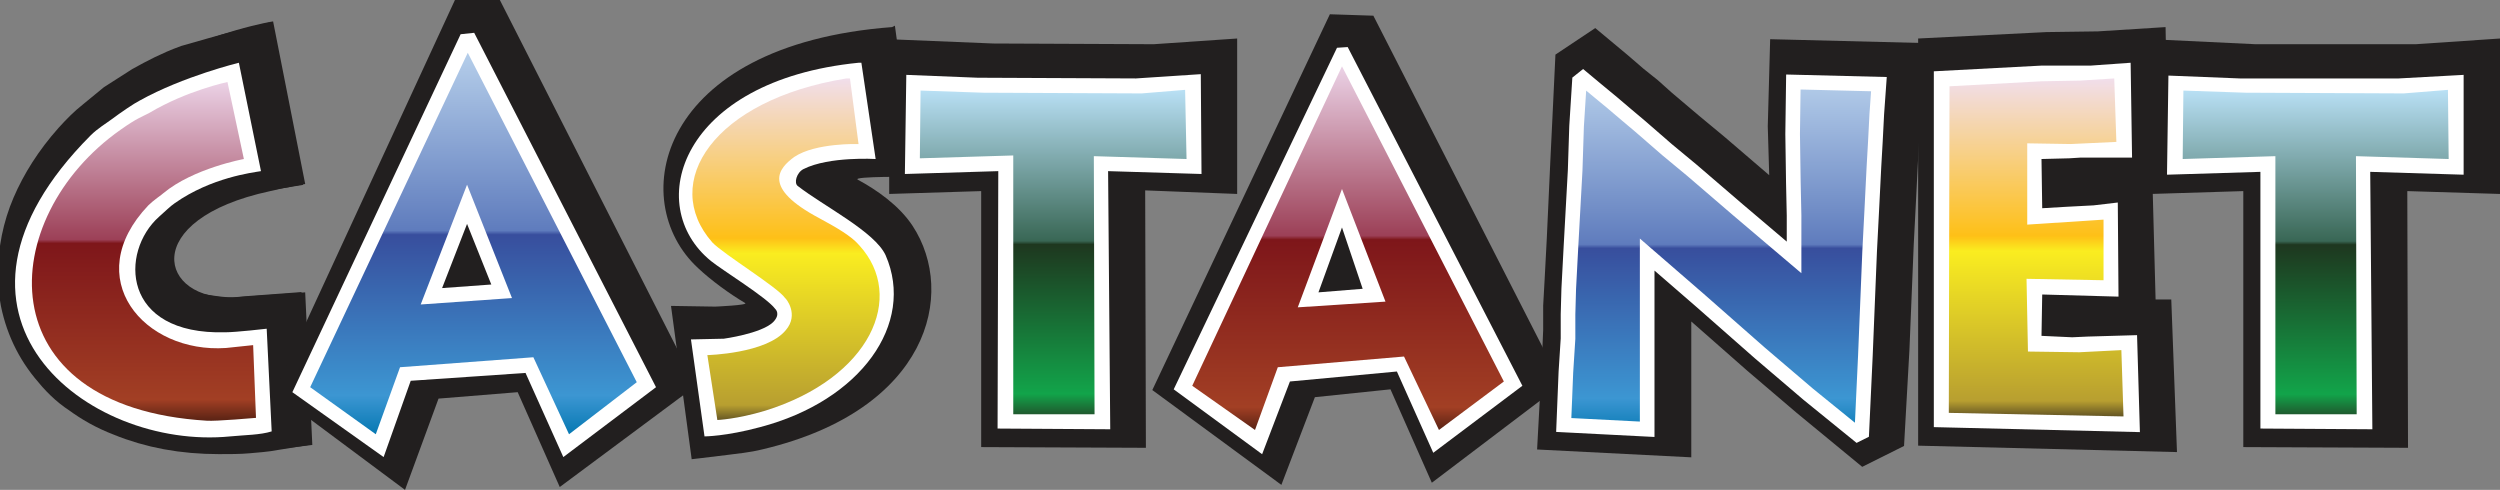 <svg xmlns="http://www.w3.org/2000/svg" xmlns:xlink="http://www.w3.org/1999/xlink" id="Layer_1" x="0px" y="0px" viewBox="0 0 350.6 68.7" style="enable-background:new 0 0 350.6 68.7;" xml:space="preserve"><rect x="0" y="0" width="350.6" height="68.7" fill="#808080" stroke="none"/><style type="text/css">	.st0{fill:#FFFFFF;}	.st1{fill:none;stroke:#221F1F;stroke-width:9.572;stroke-miterlimit:10;}	.st2{fill:#CE412B;}	.st3{fill:none;stroke:#FFFFFF;stroke-width:2.051;}	.st4{fill:#221F1F;}	.st5{fill:url(#SVGID_1_);}	.st6{fill:url(#SVGID_2_);}	.st7{fill:#F7DC2F;}	.st8{fill:url(#SVGID_3_);}	.st9{fill:url(#SVGID_4_);}	.st10{fill:url(#SVGID_5_);}	.st11{fill:url(#SVGID_6_);}	.st12{fill:url(#SVGID_7_);}	.st13{fill:url(#SVGID_8_);}</style><g>	<path class="st0" d="M34.1,9l2.7,13c-3.7,0.6-6.8,1.7-9.5,3.2l-2.4,1.5l-2,1.7l-1.7,2c-1.4,2-2.1,4.1-2.1,6.1  c0,1.8,0.5,3.4,1.5,4.9c1,1.5,2.5,2.7,4.5,3.7c1,0.5,2.1,0.8,3.5,1c1.3,0.2,2.7,0.4,4.2,0.4l2.2-0.2l2.7-0.2l0.5,12.3  c-1.2,0.2-2.4,0.3-3.6,0.4c-1.1,0.1-2.4,0.1-3.9,0.1c-4.8,0-9.1-0.8-13-2.4c-2.1-0.8-3.8-1.8-5.3-2.9c-1.4-0.9-2.6-2.1-3.8-3.6  c-2.2-2.7-3.5-5.8-4-9.3l-0.1-2.2c0-3.1,0.6-6.1,1.8-8.9s3-5.7,5.5-8.5c1-1.1,1.9-2,2.8-2.7l2.8-2.3l3.6-2.3c1.8-1,3.7-2,5.9-2.8  C29.4,10.3,31.7,9.6,34.1,9L34.1,9z"></path>	<path class="st1" d="M34.1,9l2.7,13c-3.7,0.6-6.8,1.7-9.5,3.2l-2.4,1.5l-2,1.7l-1.7,2c-1.4,2-2.1,4.1-2.1,6.1  c0,1.8,0.5,3.4,1.5,4.9c1,1.5,2.5,2.7,4.5,3.7c1,0.5,2.1,0.8,3.5,1c1.3,0.2,2.7,0.4,4.2,0.4l2.2-0.2l2.7-0.2l0.5,12.3  c-1.2,0.2-2.4,0.3-3.6,0.4c-1.1,0.1-2.4,0.1-3.9,0.1c-4.8,0-9.1-0.8-13-2.4c-2.1-0.8-3.8-1.8-5.3-2.9c-1.4-0.9-2.6-2.1-3.8-3.6  c-2.2-2.7-3.5-5.8-4-9.3l-0.1-2.2c0-3.1,0.6-6.1,1.8-8.9s3-5.7,5.5-8.5c1-1.1,1.9-2,2.8-2.7l2.8-2.3l3.6-2.3c1.8-1,3.7-2,5.9-2.8  C29.4,10.3,31.7,9.6,34.1,9L34.1,9z"></path>	<path class="st2" d="M32.8,10.1l2.7,13c-3.7,0.6-6.8,1.7-9.5,3.2l-2.4,1.5l-2,1.7l-1.7,2c-1.4,2-2.1,4-2.1,6.1  c0,1.8,0.5,3.4,1.5,4.9c1,1.5,2.5,2.7,4.6,3.7c1,0.4,2.1,0.8,3.5,1c1.3,0.2,2.7,0.4,4.2,0.4l2.2-0.2l2.7-0.2L37,59.5  c-1.2,0.2-2.4,0.3-3.5,0.4c-1.1,0.1-2.4,0.1-3.9,0.1c-4.8,0-9.1-0.8-13-2.4c-2-0.8-3.8-1.8-5.3-2.9c-1.3-0.9-2.6-2.1-3.8-3.6  c-2.2-2.7-3.5-5.8-4-9.3l-0.1-2.2c0-3.1,0.6-6.1,1.8-8.9s3.1-5.7,5.5-8.5c1-1.1,1.9-2,2.8-2.7l2.8-2.3l3.6-2.3c1.8-1,3.7-2,5.9-2.8  C28.1,11.4,30.3,10.7,32.8,10.1L32.8,10.1z"></path>	<path class="st3" d="M32.8,10.1l2.7,13c-3.7,0.6-6.8,1.7-9.5,3.2l-2.4,1.5l-2,1.7l-1.7,2c-1.4,2-2.1,4-2.1,6.1  c0,1.8,0.5,3.4,1.5,4.9c1,1.5,2.5,2.7,4.6,3.7c1,0.4,2.1,0.8,3.5,1c1.3,0.2,2.7,0.4,4.2,0.4l2.2-0.2l2.7-0.2L37,59.5  c-1.2,0.2-2.4,0.3-3.5,0.4c-1.1,0.1-2.4,0.1-3.9,0.1c-4.8,0-9.1-0.8-13-2.4c-2-0.8-3.8-1.8-5.3-2.9c-1.3-0.9-2.6-2.1-3.8-3.6  c-2.2-2.7-3.5-5.8-4-9.3l-0.1-2.2c0-3.1,0.6-6.1,1.8-8.9s3.1-5.7,5.5-8.5c1-1.1,1.9-2,2.8-2.7l2.8-2.3l3.6-2.3c1.8-1,3.7-2,5.9-2.8  C28.1,11.4,30.3,10.7,32.8,10.1L32.8,10.1z"></path>	<path class="st4" d="M42.8,25.8L38.3,3c0,0-7.9,1.2-18.3,6.4c-1.6,0.8-5.7,3.6-10.8,8.5C-2.5,28.8-7.7,58.7,27,63.3  c5,0.7,16.8-0.9,16.8-0.9l-1-21.4c0,0-6.6,0.5-9.9,0.7c-10.6,0.6-13.6-10.9,5-14.9C39.9,26.3,42.8,25.8,42.8,25.8L42.8,25.8z"></path>	<path class="st0" d="M33.5,8.8L36.6,24c-1.2,0.2-7,0.9-12.1,4.5c-0.6,0.4-1.4,1.2-2.2,1.9c-5.5,4.9-5.3,16.6,9.3,16.2  c1.5,0,5.8-0.5,5.8-0.5l0.7,14.4c-1.6,0.5-3.7,0.5-5.8,0.7c-20.1,2-44.6-17.1-19.6-42.2c1-1,2.2-1.7,3-2.3c1.2-0.9,3.1-2.2,3.9-2.6  C25.7,10.7,33.5,8.8,33.5,8.8L33.5,8.8z"></path>			<linearGradient id="SVGID_1_" gradientUnits="userSpaceOnUse" x1="20.197" y1="81.76" x2="20.197" y2="34.243" gradientTransform="matrix(1 0 0 -1 0 93.22)">		<stop offset="0" style="stop-color:#EBD2E6"></stop>		<stop offset="0.466" style="stop-color:#9C4057"></stop>		<stop offset="0.477" style="stop-color:#7E161A"></stop>		<stop offset="0.938" style="stop-color:#A23F24"></stop>		<stop offset="1" style="stop-color:#5A2314"></stop>	</linearGradient>	<path class="st5" d="M31.9,11.5l2.3,10.8c0,0-7.1,1.3-11.3,4.8c-0.2,0.2-1.4,1-2.1,1.7C11.1,39,20.2,49.6,31.7,48.8  c0.9-0.1,3.8-0.4,3.8-0.4l0.4,10.2c0,0-5.7,0.5-6.9,0.4C-2.2,57.1-0.6,30.5,16.9,18.2c2.4-1.7,3-1.8,4.1-2.4  C26.2,12.7,31.9,11.5,31.9,11.5L31.9,11.5z"></path>	<polygon class="st4" points="186.5,2 192.6,2.2 219,53.9 200.8,67.7 195,54.6 184.4,55.7 179.7,68 161.6,54.7  "></polygon>	<polygon class="st0" points="187.5,6.7 189,6.6 213.5,54.1 201,63.5 195.9,52.1 180.9,53.5 177,63.7 164.6,54.6  "></polygon>			<linearGradient id="SVGID_2_" gradientUnits="userSpaceOnUse" x1="189.056" y1="83.91" x2="189.056" y2="32.96" gradientTransform="matrix(1 0 0 -1 0 93.22)">		<stop offset="0" style="stop-color:#EBD2E6"></stop>		<stop offset="0.466" style="stop-color:#9C4057"></stop>		<stop offset="0.477" style="stop-color:#7E161A"></stop>		<stop offset="0.938" style="stop-color:#A23F24"></stop>		<stop offset="1" style="stop-color:#5A2314"></stop>	</linearGradient>	<polygon class="st6" points="167.2,54.1 176,60.3 179.2,51.5 196.9,50 201.8,60.3 210.9,53.5 188.2,9.3  "></polygon>	<polygon class="st0" points="188.2,26.5 194.3,42.3 182,43.1  "></polygon>	<polygon class="st4" points="188.2,31.9 191.1,40.5 184.9,41  "></polygon>	<polygon class="st0" points="222.8,10.3 223.4,9.9 225.2,11.4 227.4,13.3 229.4,14.9 231.3,16.6 235.2,19.9 238.7,22.8 245,28.2   253,35 253,29.1 252.9,24.5 252.7,17.7 252.9,10.4 264.9,10.7 264.6,14.9 264.4,18.8 264.2,22.3 263.9,28.3 263.6,34.1 263,48.8   262.4,59.5 261.8,59.8 255,54.2 248.2,48.4 239.9,41.1 232.4,34.6 232.4,37 232.4,41 232.4,45.6 232.4,59.1 220.6,58.5 221,51.1   221.2,46.4 221.2,43 221.4,39.4 221.7,33.7 222.2,22.8 222.5,16.6  "></polygon>	<polygon class="st1" points="222.8,10.3 223.4,9.9 225.2,11.4 227.4,13.3 229.4,14.9 231.3,16.6 235.2,19.9 238.7,22.8 245,28.2   253,35 253,29.1 252.9,24.5 252.7,17.7 252.9,10.4 264.9,10.7 264.6,14.9 264.4,18.8 264.2,22.3 263.9,28.3 263.6,34.1 263,48.8   262.4,59.5 261.8,59.8 255,54.2 248.2,48.4 239.9,41.1 232.4,34.6 232.4,37 232.4,41 232.4,45.6 232.4,59.1 220.6,58.5 221,51.1   221.2,46.4 221.2,43 221.4,39.4 221.7,33.7 222.2,22.8 222.5,16.6  "></polygon>	<path class="st7" d="M99.7,19c1.7-2,4.3-3.9,7.7-5.6S115,10.5,120,10l1.7,11.3c-1.4,0-2.5,0-3.3,0.1s-1.6,0.2-2.5,0.3  c-0.8,0.1-1.5,0.3-2,0.4c-0.5,0.1-1,0.4-1.7,0.7c-1.1,0.6-1.7,1.5-1.7,2.7c0,0.6,0.3,1.2,0.9,1.6c0.6,0.5,1.6,1.2,3.2,2.1l1.2,0.7  l1,0.7l0.9,0.5c4.4,2.7,6.6,6,6.6,9.9l-0.1,1l-0.1,1c-0.3,2.2-1.1,4.2-2.4,6c-1.3,1.9-3,3.6-5.2,5.1c-2.2,1.6-4.8,2.8-7.6,3.8  c-1.3,0.5-2.8,0.9-4.4,1.3c-1.6,0.3-3.3,0.6-4.9,0.8l-1.7-11.4c3.1,0,5.9-0.4,8.4-1.2c2.4-0.8,3.6-2,3.6-3.5c0-0.6-0.3-1.2-0.9-1.8  c-0.6-0.6-1.2-1-1.7-1.4c-0.2-0.2-0.7-0.5-1.6-1.1l-3.4-2.3c-4.2-3-6.3-6.3-6.3-10c0-1.5,0.4-3.1,1.1-4.7  C97.9,21.4,98.7,20.2,99.7,19L99.7,19z"></path>	<path class="st3" d="M99.7,19c1.7-2,4.3-3.9,7.7-5.6S115,10.5,120,10l1.7,11.3c-1.4,0-2.5,0-3.3,0.1s-1.6,0.2-2.5,0.3  c-0.8,0.1-1.5,0.3-2,0.4c-0.5,0.1-1,0.4-1.7,0.7c-1.1,0.6-1.7,1.5-1.7,2.7c0,0.6,0.3,1.2,0.9,1.6c0.6,0.5,1.6,1.2,3.2,2.1l1.2,0.7  l1,0.7l0.9,0.5c4.4,2.7,6.6,6,6.6,9.9l-0.1,1l-0.1,1c-0.3,2.2-1.1,4.2-2.4,6c-1.3,1.9-3,3.6-5.2,5.1c-2.2,1.6-4.8,2.8-7.6,3.8  c-1.3,0.5-2.8,0.9-4.4,1.3c-1.6,0.3-3.3,0.6-4.9,0.8l-1.7-11.4c3.1,0,5.9-0.4,8.4-1.2c2.4-0.8,3.6-2,3.6-3.5c0-0.6-0.3-1.2-0.9-1.8  c-0.6-0.6-1.2-1-1.7-1.4c-0.2-0.2-0.7-0.5-1.6-1.1l-3.4-2.3c-4.2-3-6.3-6.3-6.3-10c0-1.5,0.4-3.1,1.1-4.7  C97.9,21.4,98.7,20.2,99.7,19L99.7,19z"></path>			<linearGradient id="SVGID_3_" gradientUnits="userSpaceOnUse" x1="241.381" y1="82.2" x2="241.381" y2="32.31" gradientTransform="matrix(1 0 0 -1 0 93.22)">		<stop offset="0" style="stop-color:#B5CEEA"></stop>		<stop offset="0.466" style="stop-color:#5F7CBD"></stop>		<stop offset="0.477" style="stop-color:#384E9D"></stop>		<stop offset="0.899" style="stop-color:#3C96D2"></stop>		<stop offset="1" style="stop-color:#0779B3"></stop>	</linearGradient>	<polygon class="st8" points="221.5,11.4 222,11 223.8,12.5 226.1,14.4 228.1,16.1 230,17.7 233.8,21 237.3,23.9 243.7,29.4   251.6,36.1 251.6,30.2 251.5,25.6 251.4,18.8 251.5,11.5 263.5,11.8 263.2,16 263,19.9 262.8,23.4 262.5,29.4 262.2,35.2   261.6,49.9 261.1,60.6 260.5,60.9 253.6,55.3 246.8,49.5 238.5,42.2 231,35.7 231,38.2 231,42.2 231,46.8 231,60.2 219.3,59.6   219.6,52.2 219.9,47.5 219.9,44.1 220,40.5 220.3,34.8 220.9,23.9 221.1,17.7  "></polygon>	<polygon class="st3" points="221.5,11.4 222,11 223.8,12.5 226.1,14.4 228.1,16.1 230,17.7 233.8,21 237.3,23.9 243.7,29.4   251.6,36.1 251.6,30.2 251.5,25.6 251.4,18.8 251.5,11.5 263.5,11.8 263.2,16 263,19.9 262.8,23.4 262.5,29.4 262.2,35.2   261.6,49.9 261.1,60.6 260.5,60.9 253.6,55.3 246.8,49.5 238.5,42.2 231,35.7 231,38.2 231,42.2 231,46.8 231,60.2 219.3,59.6   219.6,52.2 219.9,47.5 219.9,44.1 220,40.5 220.3,34.8 220.9,23.9 221.1,17.7  "></polygon>	<path class="st4" d="M125.5,3.6l2.9,21.2c0,0-9-0.1-8.1,0.4c2.6,1.4,5.8,3.6,7.7,6.5c6.2,9.5,2.2,25.8-21,31.3  c-2,0.5-3.6,0.6-5,0.8c-3.2,0.4-5,0.6-5,0.6l-2.9-21.5l6.2,0.1c0,0,4.7-0.2,4.2-0.5c-2.2-1.3-4.8-3.2-6.6-4.9  c-10.2-9.4-5.8-31.3,27.2-33.8L125.5,3.6L125.5,3.6z"></path>	<path class="st0" d="M120.8,8.8l2,13.5c0,0-6.5-0.4-10.1,1.4c-1,0.5-1.4,2-0.8,2.4c3.6,2.8,10.8,6.4,12.3,9.7  c4.2,9.6-3.5,20.4-17.6,24.1c-4.8,1.3-7.8,1.3-7.8,1.3l-1.9-13.6l4.6-0.1c0,0,5.2-0.7,6.9-2.3c1.1-1.1,0.4-1.8,0.3-1.9  c-1.2-1.6-7.4-5.4-9-6.7c-9.6-7.8-4.3-25.3,20.7-27.8L120.8,8.8L120.8,8.8z"></path>			<linearGradient id="SVGID_4_" gradientUnits="userSpaceOnUse" x1="110.31" y1="82.17" x2="110.31" y2="34.26" gradientTransform="matrix(1 0 0 -1 0 93.22)">		<stop offset="0" style="stop-color:#F1DEEB"></stop>		<stop offset="0.466" style="stop-color:#FEC017"></stop>		<stop offset="0.511" style="stop-color:#FAED20"></stop>		<stop offset="0.955" style="stop-color:#B89F30"></stop>		<stop offset="1" style="stop-color:#655624"></stop>	</linearGradient>	<path class="st9" d="M119.2,11l1.2,9.2c0,0-6-0.2-9,1.8c-2.2,1.6-4.6,4.3,3.5,8.6c2.4,1.3,4.5,2.5,5.6,3.8  c6.6,7.2,1.6,18.6-13.2,23.2c-4,1.2-6.7,1.3-6.7,1.3l-1.4-9.1c0,0,8.3-0.2,11-3.5c1.9-2.2,0-4.5-0.1-4.5c-1-1.5-8.7-6.2-10.2-7.8  c-7.4-8.4,0.2-20,18.8-23L119.2,11L119.2,11z"></path>	<polygon class="st4" points="124.7,27.2 137.6,26.8 137.6,62.7 160.7,62.8 160.6,26.7 173.5,27.2 173.5,5.4 161.8,6.2 139.3,6.1   124.7,5.5  "></polygon>	<polygon class="st0" points="168.4,10.4 168.5,24.4 155.4,24 155.7,60.2 139.9,60.1 140,24 126.9,24.4 127.1,10.5 137.1,10.9   159.3,11  "></polygon>			<linearGradient id="SVGID_5_" gradientUnits="userSpaceOnUse" x1="147.711" y1="80.63" x2="147.711" y2="35.15" gradientTransform="matrix(1 0 0 -1 0 93.22)">		<stop offset="0" style="stop-color:#B9E0F5"></stop>		<stop offset="0.466" style="stop-color:#396755"></stop>		<stop offset="0.477" style="stop-color:#1E371F"></stop>		<stop offset="0.938" style="stop-color:#12A44A"></stop>		<stop offset="1" style="stop-color:#1F5A2E"></stop>	</linearGradient>	<polygon class="st10" points="129.1,12.7 137.9,13 160.1,13.1 166.2,12.6 166.4,22.3 153.4,21.9 153.5,58.1 142.1,58.1 142.1,21.8   129,22.2  "></polygon>	<polygon class="st4" points="269,5.4 269,62.5 305.3,63.4 304.5,42 302.3,42 301.9,27 304.1,26.9 303.7,3.8 294.2,4.4 287,4.5  "></polygon>	<polygon class="st0" points="271.2,10 286.3,9.2 293.2,9.2 298.8,8.8 299,22.1 291.8,22.1 290.2,22.2 286.3,22.3 286.4,29.2   289.8,29 293.6,28.8 297,28.4 297.1,41.6 286.4,41.3 286.3,47.1 290.6,47.3 292.8,47.2 299.7,47 300.1,60.6 271.2,59.9  "></polygon>			<linearGradient id="SVGID_6_" gradientUnits="userSpaceOnUse" x1="285.561" y1="82.17" x2="285.561" y2="34.87" gradientTransform="matrix(1 0 0 -1 0 93.22)">		<stop offset="0" style="stop-color:#F1DEEB"></stop>		<stop offset="0.466" style="stop-color:#FEC017"></stop>		<stop offset="0.511" style="stop-color:#FAED20"></stop>		<stop offset="0.955" style="stop-color:#B89F30"></stop>		<stop offset="1" style="stop-color:#655624"></stop>	</linearGradient>	<polygon class="st11" points="273.4,12.1 286.3,11.4 291.7,11.3 296.5,11 296.8,19.9 290.4,20.2 284.3,20.1 284.3,31.5 295,30.8   295,39.3 284.2,39.1 284.4,49.3 291.6,49.4 297.5,49.1 297.8,58.4 273.3,57.9  "></polygon>	<polygon class="st4" points="301.7,27.2 314.6,26.8 314.6,62.7 337.7,62.8 337.6,26.8 350.6,27.2 350.6,5.4 338.8,6.2 316.3,6.2   301.7,5.5  "></polygon>	<polygon class="st0" points="345.5,10.5 345.5,24.5 332.4,24.1 332.7,60.2 317,60.1 317,24.1 303.9,24.5 304.1,10.6 314.1,11   336.4,11  "></polygon>			<linearGradient id="SVGID_7_" gradientUnits="userSpaceOnUse" x1="324.731" y1="80.59" x2="324.731" y2="35.11" gradientTransform="matrix(1 0 0 -1 0 93.22)">		<stop offset="0" style="stop-color:#B9E0F5"></stop>		<stop offset="0.466" style="stop-color:#396755"></stop>		<stop offset="0.477" style="stop-color:#1E371F"></stop>		<stop offset="0.938" style="stop-color:#12A44A"></stop>		<stop offset="1" style="stop-color:#1F5A2E"></stop>	</linearGradient>	<polygon class="st12" points="306.2,12.7 314.9,13 337.1,13.1 343.3,12.6 343.4,22.3 330.4,21.9 330.5,58.1 319.1,58.1 319.1,21.9   306.1,22.3  "></polygon>	<polygon class="st4" points="63.8,0 70.1,0 97.6,54.1 78.5,68.3 72.6,55 61.5,55.9 56.8,68.7 38.4,55  "></polygon>	<polygon class="st0" points="64.6,4.8 66.5,4.6 92,54.3 79,64.1 73.7,52.3 57.6,53.4 53.8,64.1 41,55  "></polygon>			<linearGradient id="SVGID_8_" gradientUnits="userSpaceOnUse" x1="66.416" y1="85.79" x2="66.416" y2="32.36" gradientTransform="matrix(1 0 0 -1 0 93.22)">		<stop offset="0" style="stop-color:#B5CEEA"></stop>		<stop offset="0.466" style="stop-color:#5F7CBD"></stop>		<stop offset="0.477" style="stop-color:#384E9D"></stop>		<stop offset="0.899" style="stop-color:#3C96D2"></stop>		<stop offset="1" style="stop-color:#0779B3"></stop>	</linearGradient>	<polygon class="st13" points="43.5,54.3 52.7,60.9 56.1,51.5 74.8,50.1 79.8,60.9 89.3,53.6 65.6,7.4  "></polygon>	<polygon class="st0" points="65.5,25.9 71.8,41.8 59,42.7  "></polygon>	<polygon class="st4" points="65.5,31.4 68.9,39.9 62,40.4  "></polygon></g></svg>